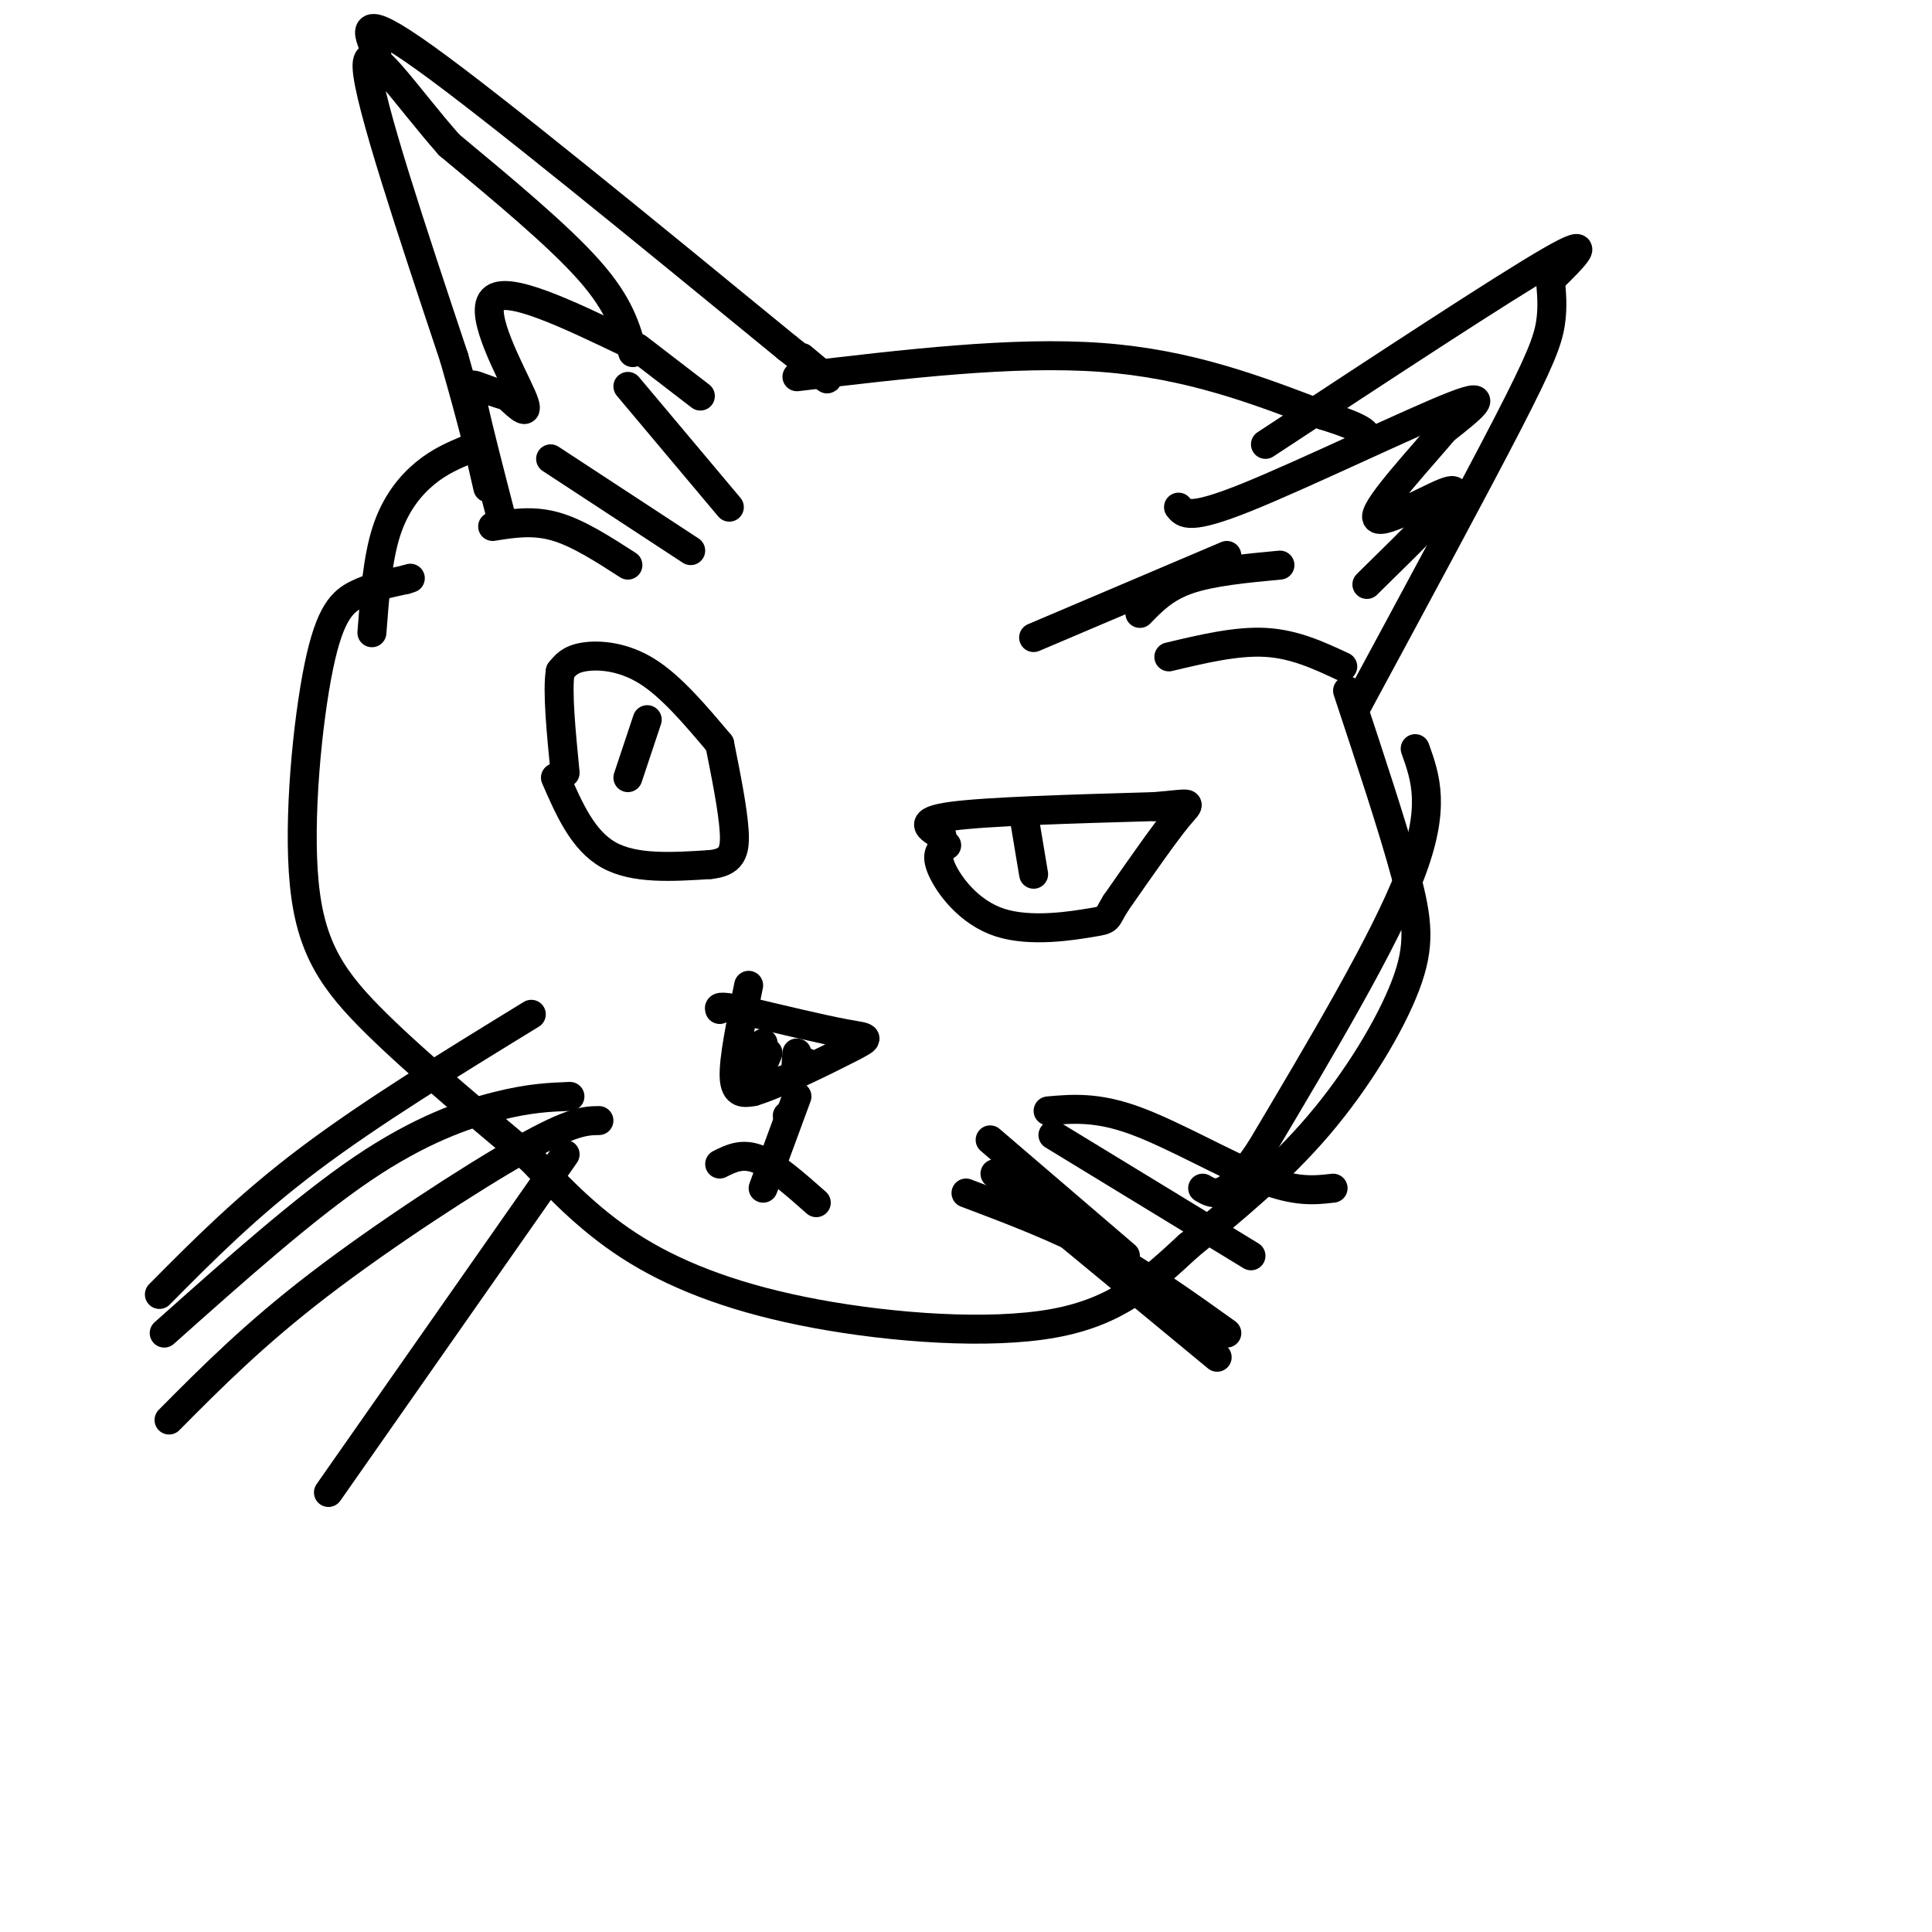 <svg viewBox='0 0 400 400' version='1.1' xmlns='http://www.w3.org/2000/svg' xmlns:xlink='http://www.w3.org/1999/xlink'><g fill='none' stroke='#000000' stroke-width='6' stroke-linecap='round' stroke-linejoin='round'><path d='M131,73c-1.333,-4.917 -2.667,-9.833 -9,-17c-6.333,-7.167 -17.667,-16.583 -29,-26'/><path d='M93,30c-9.089,-10.267 -17.311,-22.933 -17,-16c0.311,6.933 9.156,33.467 18,60'/><path d='M94,74c4.167,14.500 5.583,20.750 7,27'/><path d='M78,11c-2.083,-4.583 -4.167,-9.167 10,1c14.167,10.167 44.583,35.083 75,60'/><path d='M163,72c13.000,10.333 8.000,6.167 3,2'/><path d='M165,78c22.417,-2.667 44.833,-5.333 63,-4c18.167,1.333 32.083,6.667 46,12'/><path d='M274,86c9.167,2.833 9.083,3.917 9,5'/><path d='M262,92c24.583,-16.167 49.167,-32.333 59,-38c9.833,-5.667 4.917,-0.833 0,4'/><path d='M321,58c0.167,2.095 0.583,5.333 0,9c-0.583,3.667 -2.167,7.762 -9,21c-6.833,13.238 -18.917,35.619 -31,58'/><path d='M244,105c1.089,1.378 2.178,2.756 14,-2c11.822,-4.756 34.378,-15.644 43,-19c8.622,-3.356 3.311,0.822 -2,5'/><path d='M299,89c-4.316,5.188 -14.105,15.659 -14,18c0.105,2.341 10.105,-3.447 14,-5c3.895,-1.553 1.684,1.128 -2,5c-3.684,3.872 -8.842,8.936 -14,14'/><path d='M130,71c-12.556,-6.022 -25.111,-12.044 -28,-9c-2.889,3.044 3.889,15.156 6,20c2.111,4.844 -0.444,2.422 -3,0'/><path d='M105,82c-1.690,-0.405 -4.417,-1.417 -6,-2c-1.583,-0.583 -2.024,-0.738 -1,4c1.024,4.738 3.512,14.369 6,24'/><path d='M132,72c0.000,0.000 13.000,10.000 13,10'/><path d='M149,154c-5.000,-5.933 -10.000,-11.867 -15,-15c-5.000,-3.133 -10.000,-3.467 -13,-3c-3.000,0.467 -4.000,1.733 -5,3'/><path d='M116,139c-0.667,4.000 0.167,12.500 1,21'/><path d='M115,161c2.833,6.500 5.667,13.000 11,16c5.333,3.000 13.167,2.500 21,2'/><path d='M147,179c4.511,-0.444 5.289,-2.556 5,-7c-0.289,-4.444 -1.644,-11.222 -3,-18'/><path d='M134,149c0.000,0.000 -4.000,12.000 -4,12'/><path d='M195,173c-2.667,-1.500 -5.333,-3.000 2,-4c7.333,-1.000 24.667,-1.500 42,-2'/><path d='M239,167c8.222,-0.667 7.778,-1.333 5,2c-2.778,3.333 -7.889,10.667 -13,18'/><path d='M231,187c-2.187,3.531 -1.153,3.359 -5,4c-3.847,0.641 -12.574,2.096 -19,0c-6.426,-2.096 -10.550,-7.742 -12,-11c-1.450,-3.258 -0.225,-4.129 1,-5'/><path d='M212,169c0.000,0.000 2.000,12.000 2,12'/><path d='M155,204c-1.583,7.667 -3.167,15.333 -3,19c0.167,3.667 2.083,3.333 4,3'/><path d='M156,226c4.940,-1.452 15.292,-6.583 20,-9c4.708,-2.417 3.774,-2.119 -1,-3c-4.774,-0.881 -13.387,-2.940 -22,-5'/><path d='M153,209c-4.333,-0.833 -4.167,-0.417 -4,0'/><path d='M158,216c-0.583,2.833 -1.167,5.667 -1,6c0.167,0.333 1.083,-1.833 2,-4'/><path d='M165,218c-0.167,1.833 -0.333,3.667 0,4c0.333,0.333 1.167,-0.833 2,-2'/><path d='M163,231c0.000,0.000 0.100,0.100 0.1,0.1'/><path d='M165,227c0.000,0.000 -7.000,19.000 -7,19'/><path d='M149,241c2.333,-1.167 4.667,-2.333 8,-1c3.333,1.333 7.667,5.167 12,9'/><path d='M293,155c2.167,6.083 4.333,12.167 -1,26c-5.333,13.833 -18.167,35.417 -31,57'/><path d='M261,238c-7.167,10.833 -9.583,9.417 -12,8'/><path d='M279,143c4.696,14.173 9.393,28.345 12,38c2.607,9.655 3.125,14.792 0,23c-3.125,8.208 -9.893,19.488 -18,29c-8.107,9.512 -17.554,17.256 -27,25'/><path d='M246,258c-8.069,7.466 -14.740,13.630 -28,16c-13.260,2.370 -33.108,0.946 -49,-2c-15.892,-2.946 -27.826,-7.413 -37,-13c-9.174,-5.587 -15.587,-12.293 -22,-19'/><path d='M110,240c-9.718,-8.191 -23.013,-19.167 -32,-28c-8.987,-8.833 -13.667,-15.522 -15,-29c-1.333,-13.478 0.679,-33.744 3,-45c2.321,-11.256 4.949,-13.502 8,-15c3.051,-1.498 6.526,-2.249 10,-3'/><path d='M84,120c1.667,-0.500 0.833,-0.250 0,0'/><path d='M77,131c0.578,-7.644 1.156,-15.289 3,-21c1.844,-5.711 4.956,-9.489 8,-12c3.044,-2.511 6.022,-3.756 9,-5'/><path d='M151,105c0.000,0.000 -21.000,-25.000 -21,-25'/><path d='M143,114c0.000,0.000 -29.000,-19.000 -29,-19'/><path d='M130,117c-5.167,-3.333 -10.333,-6.667 -15,-8c-4.667,-1.333 -8.833,-0.667 -13,0'/><path d='M236,127c2.583,-2.667 5.167,-5.333 10,-7c4.833,-1.667 11.917,-2.333 19,-3'/><path d='M214,132c0.000,0.000 40.000,-17.000 40,-17'/><path d='M242,136c7.000,-1.667 14.000,-3.333 20,-3c6.000,0.333 11.000,2.667 16,5'/><path d='M217,230c5.044,-0.444 10.089,-0.889 18,2c7.911,2.889 18.689,9.111 26,12c7.311,2.889 11.156,2.444 15,2'/><path d='M200,247c9.500,3.583 19.000,7.167 28,12c9.000,4.833 17.500,10.917 26,17'/><path d='M206,243c0.000,0.000 46.000,38.000 46,38'/><path d='M218,235c0.000,0.000 41.000,25.000 41,25'/><path d='M205,236c0.000,0.000 28.000,24.000 28,24'/><path d='M117,239c0.000,0.000 -49.000,70.000 -49,70'/><path d='M110,210c-16.583,10.167 -33.167,20.333 -46,30c-12.833,9.667 -21.917,18.833 -31,28'/><path d='M118,227c-4.133,0.156 -8.267,0.311 -15,2c-6.733,1.689 -16.067,4.911 -28,13c-11.933,8.089 -26.467,21.044 -41,34'/><path d='M124,232c-2.778,0.044 -5.556,0.089 -16,6c-10.444,5.911 -28.556,17.689 -42,28c-13.444,10.311 -22.222,19.156 -31,28'/></g>
</svg>